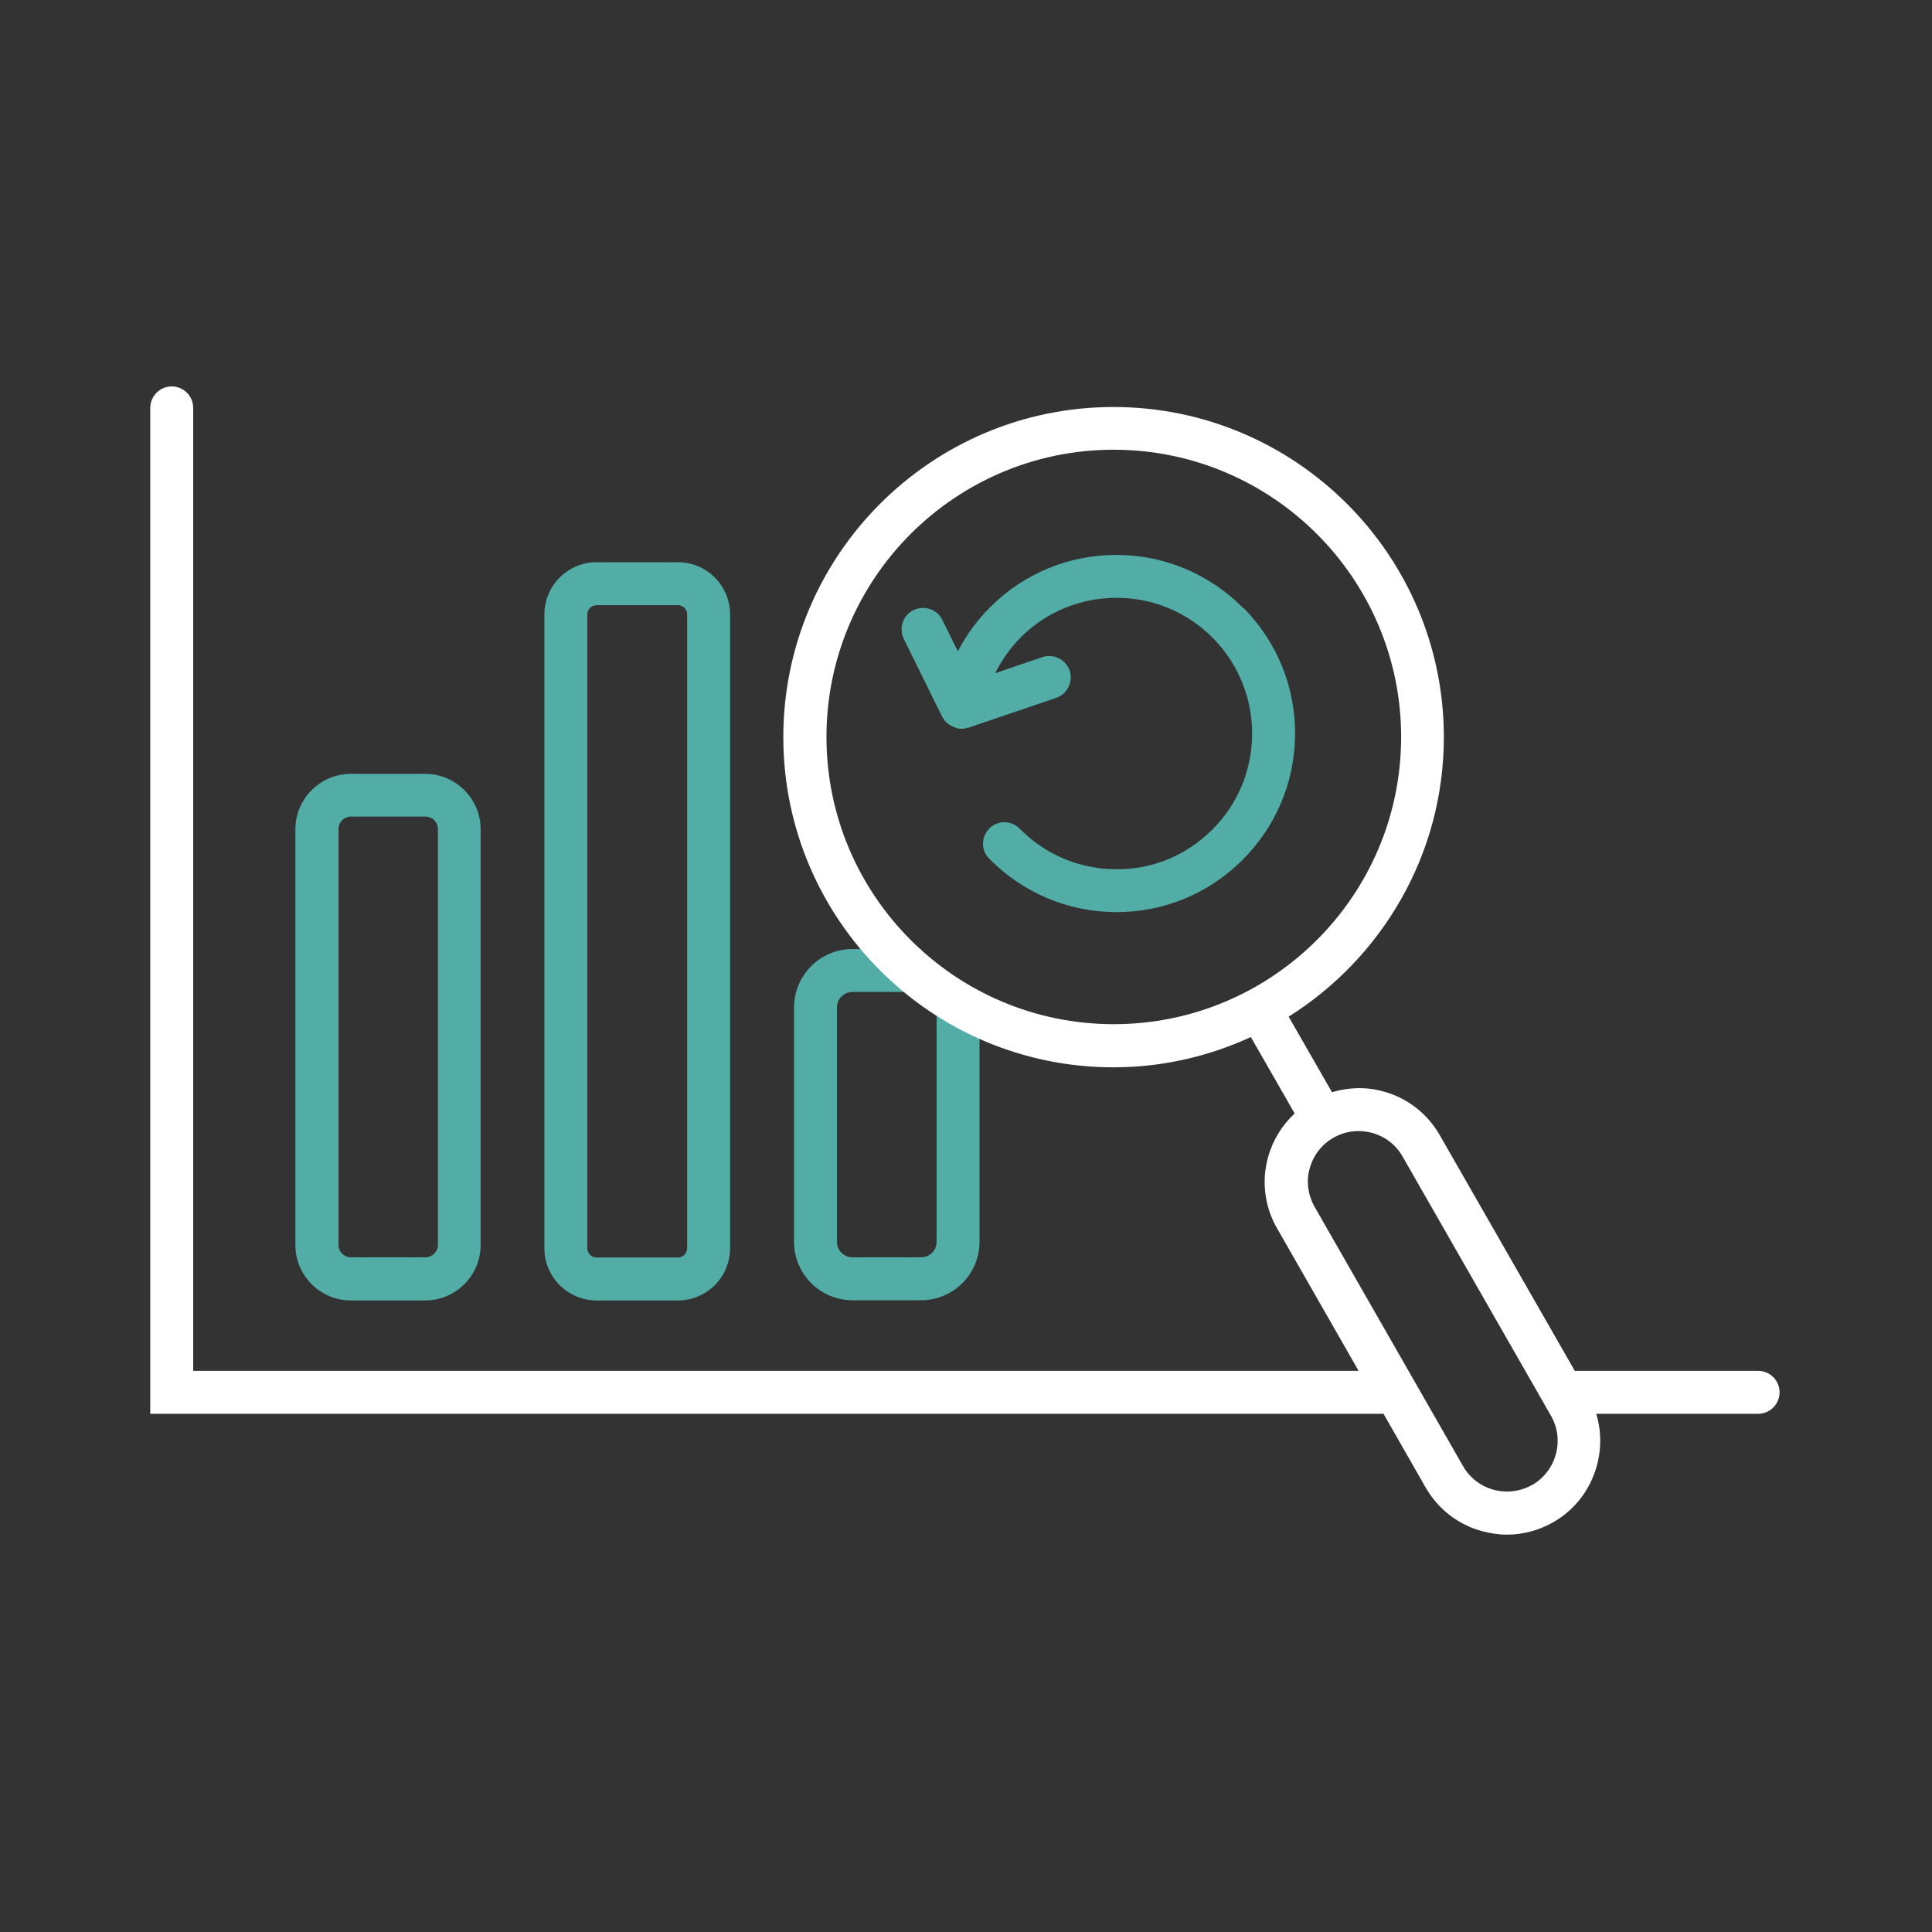 <svg width="90" height="90" viewBox="0 0 90 90" fill="none" xmlns="http://www.w3.org/2000/svg">
<rect x="0" y="0" width="90" height="90" fill="#333333" stroke="none"/>
<g clip-path="url(#clip0_94_1096)">
<path d="M57.93 28.34C56.37 26.76 54.29 25.87 52.07 25.85C52.05 25.85 52.02 25.85 52 25.85C49.8 25.85 47.74 26.7 46.17 28.24C45.54 28.86 45.02 29.57 44.62 30.34L43.9 28.88C43.66 28.38 43.06 28.18 42.56 28.42C42.06 28.66 41.86 29.26 42.1 29.76L43.89 33.39C43.89 33.39 43.93 33.45 43.95 33.48C43.97 33.51 43.99 33.55 44.02 33.58C44.06 33.63 44.1 33.67 44.15 33.7C44.18 33.72 44.21 33.75 44.24 33.77C44.3 33.81 44.36 33.83 44.42 33.86C44.45 33.87 44.47 33.89 44.5 33.9C44.59 33.93 44.69 33.95 44.79 33.95C44.79 33.95 44.89 33.95 44.93 33.94C44.96 33.94 44.99 33.92 45.02 33.91C45.05 33.91 45.08 33.91 45.11 33.9L49.2 32.51C49.72 32.33 50 31.76 49.83 31.24C49.65 30.72 49.09 30.44 48.56 30.61L46.36 31.36C46.67 30.74 47.08 30.16 47.58 29.66C48.77 28.49 50.34 27.85 52.01 27.85H52.07C53.76 27.86 55.34 28.54 56.52 29.74C58.96 32.23 58.93 36.24 56.44 38.68C55.24 39.86 53.66 40.52 51.95 40.49C50.26 40.48 48.68 39.8 47.5 38.6C47.11 38.21 46.48 38.2 46.09 38.59C45.7 38.98 45.69 39.61 46.08 40C47.64 41.58 49.72 42.47 51.94 42.49C51.96 42.49 51.99 42.49 52.01 42.49C54.21 42.49 56.27 41.64 57.84 40.1C59.42 38.54 60.31 36.46 60.33 34.24C60.35 32.02 59.5 29.92 57.94 28.33L57.93 28.34Z" fill="#51ADA6"/>
<path d="M31.58 26.19H27.79C26.45 26.19 25.36 27.28 25.36 28.62V58.15C25.36 59.49 26.45 60.58 27.79 60.58H31.58C32.92 60.58 34.01 59.49 34.01 58.15V28.62C34.01 27.28 32.92 26.19 31.58 26.19ZM32.01 58.15C32.01 58.38 31.82 58.58 31.58 58.58H27.79C27.56 58.58 27.36 58.39 27.36 58.15V28.62C27.36 28.39 27.55 28.19 27.79 28.19H31.58C31.81 28.19 32.01 28.38 32.01 28.62V58.15Z" fill="#51ADA6"/>
<path d="M19.81 36.05H16.34C14.92 36.05 13.76 37.21 13.76 38.63V58C13.76 59.42 14.92 60.58 16.34 60.58H19.81C21.23 60.58 22.39 59.42 22.39 58V38.63C22.39 37.21 21.23 36.05 19.81 36.05ZM20.4 57.99C20.4 58.31 20.14 58.57 19.82 58.57H16.35C16.03 58.57 15.77 58.31 15.77 57.99V38.62C15.77 38.3 16.03 38.04 16.35 38.04H19.82C20.14 38.04 20.4 38.3 20.4 38.62V57.99Z" fill="#51ADA6"/>
<path d="M43.63 57.85C43.63 58.25 43.31 58.57 42.91 58.57H39.71C39.31 58.57 38.99 58.25 38.99 57.85V46.93C38.99 46.53 39.31 46.21 39.71 46.21H42.91V44.21H39.71C38.21 44.21 36.99 45.43 36.99 46.93V57.85C36.99 59.35 38.21 60.57 39.71 60.57H42.91C44.41 60.57 45.63 59.35 45.63 57.85V46.93H43.63V57.85Z" fill="#51ADA6"/>
<path d="M81.91 63.86H73.36L67.07 52.88C66.49 51.87 65.55 51.14 64.43 50.84C63.64 50.62 62.82 50.65 62.05 50.88L60.03 47.36C64.36 44.64 67.26 39.82 67.26 34.34C67.26 25.86 60.36 18.96 51.87 18.96C43.38 18.96 36.49 25.86 36.49 34.34C36.49 42.82 43.39 49.72 51.87 49.72C54.15 49.72 56.31 49.21 58.27 48.31L60.31 51.87C59.72 52.42 59.29 53.11 59.07 53.91C58.76 55.03 58.91 56.21 59.49 57.22L63.29 63.86H9V19C9 18.45 8.55 18 8 18C7.45 18 7 18.45 7 19V65.86H64.45L66.41 69.29C66.99 70.3 67.93 71.03 69.05 71.33C69.43 71.43 69.82 71.49 70.2 71.49C70.95 71.49 71.69 71.29 72.36 70.91C74.15 69.88 74.93 67.76 74.36 65.86H81.9C82.45 65.86 82.9 65.41 82.9 64.86C82.9 64.31 82.45 63.86 81.9 63.86H81.91ZM51.88 47.71C44.5 47.71 38.5 41.71 38.5 34.33C38.5 26.95 44.5 20.95 51.88 20.95C59.26 20.95 65.27 26.95 65.27 34.33C65.27 41.71 59.27 47.71 51.88 47.71ZM71.38 69.17C70.83 69.48 70.19 69.56 69.58 69.4C68.97 69.23 68.46 68.84 68.15 68.29L61.24 56.22C60.93 55.67 60.84 55.03 61.01 54.43C61.18 53.82 61.57 53.31 62.12 53C62.48 52.79 62.88 52.69 63.29 52.69C63.5 52.69 63.71 52.72 63.91 52.77C64.52 52.94 65.03 53.33 65.34 53.88L72.25 65.95C72.9 67.08 72.5 68.53 71.37 69.18L71.38 69.17Z" fill="white"/>
</g>
<defs>
<clipPath id="clip0_94_1096">
<rect width="90" height="90" fill="white"/>
</clipPath>
</defs>
</svg>
